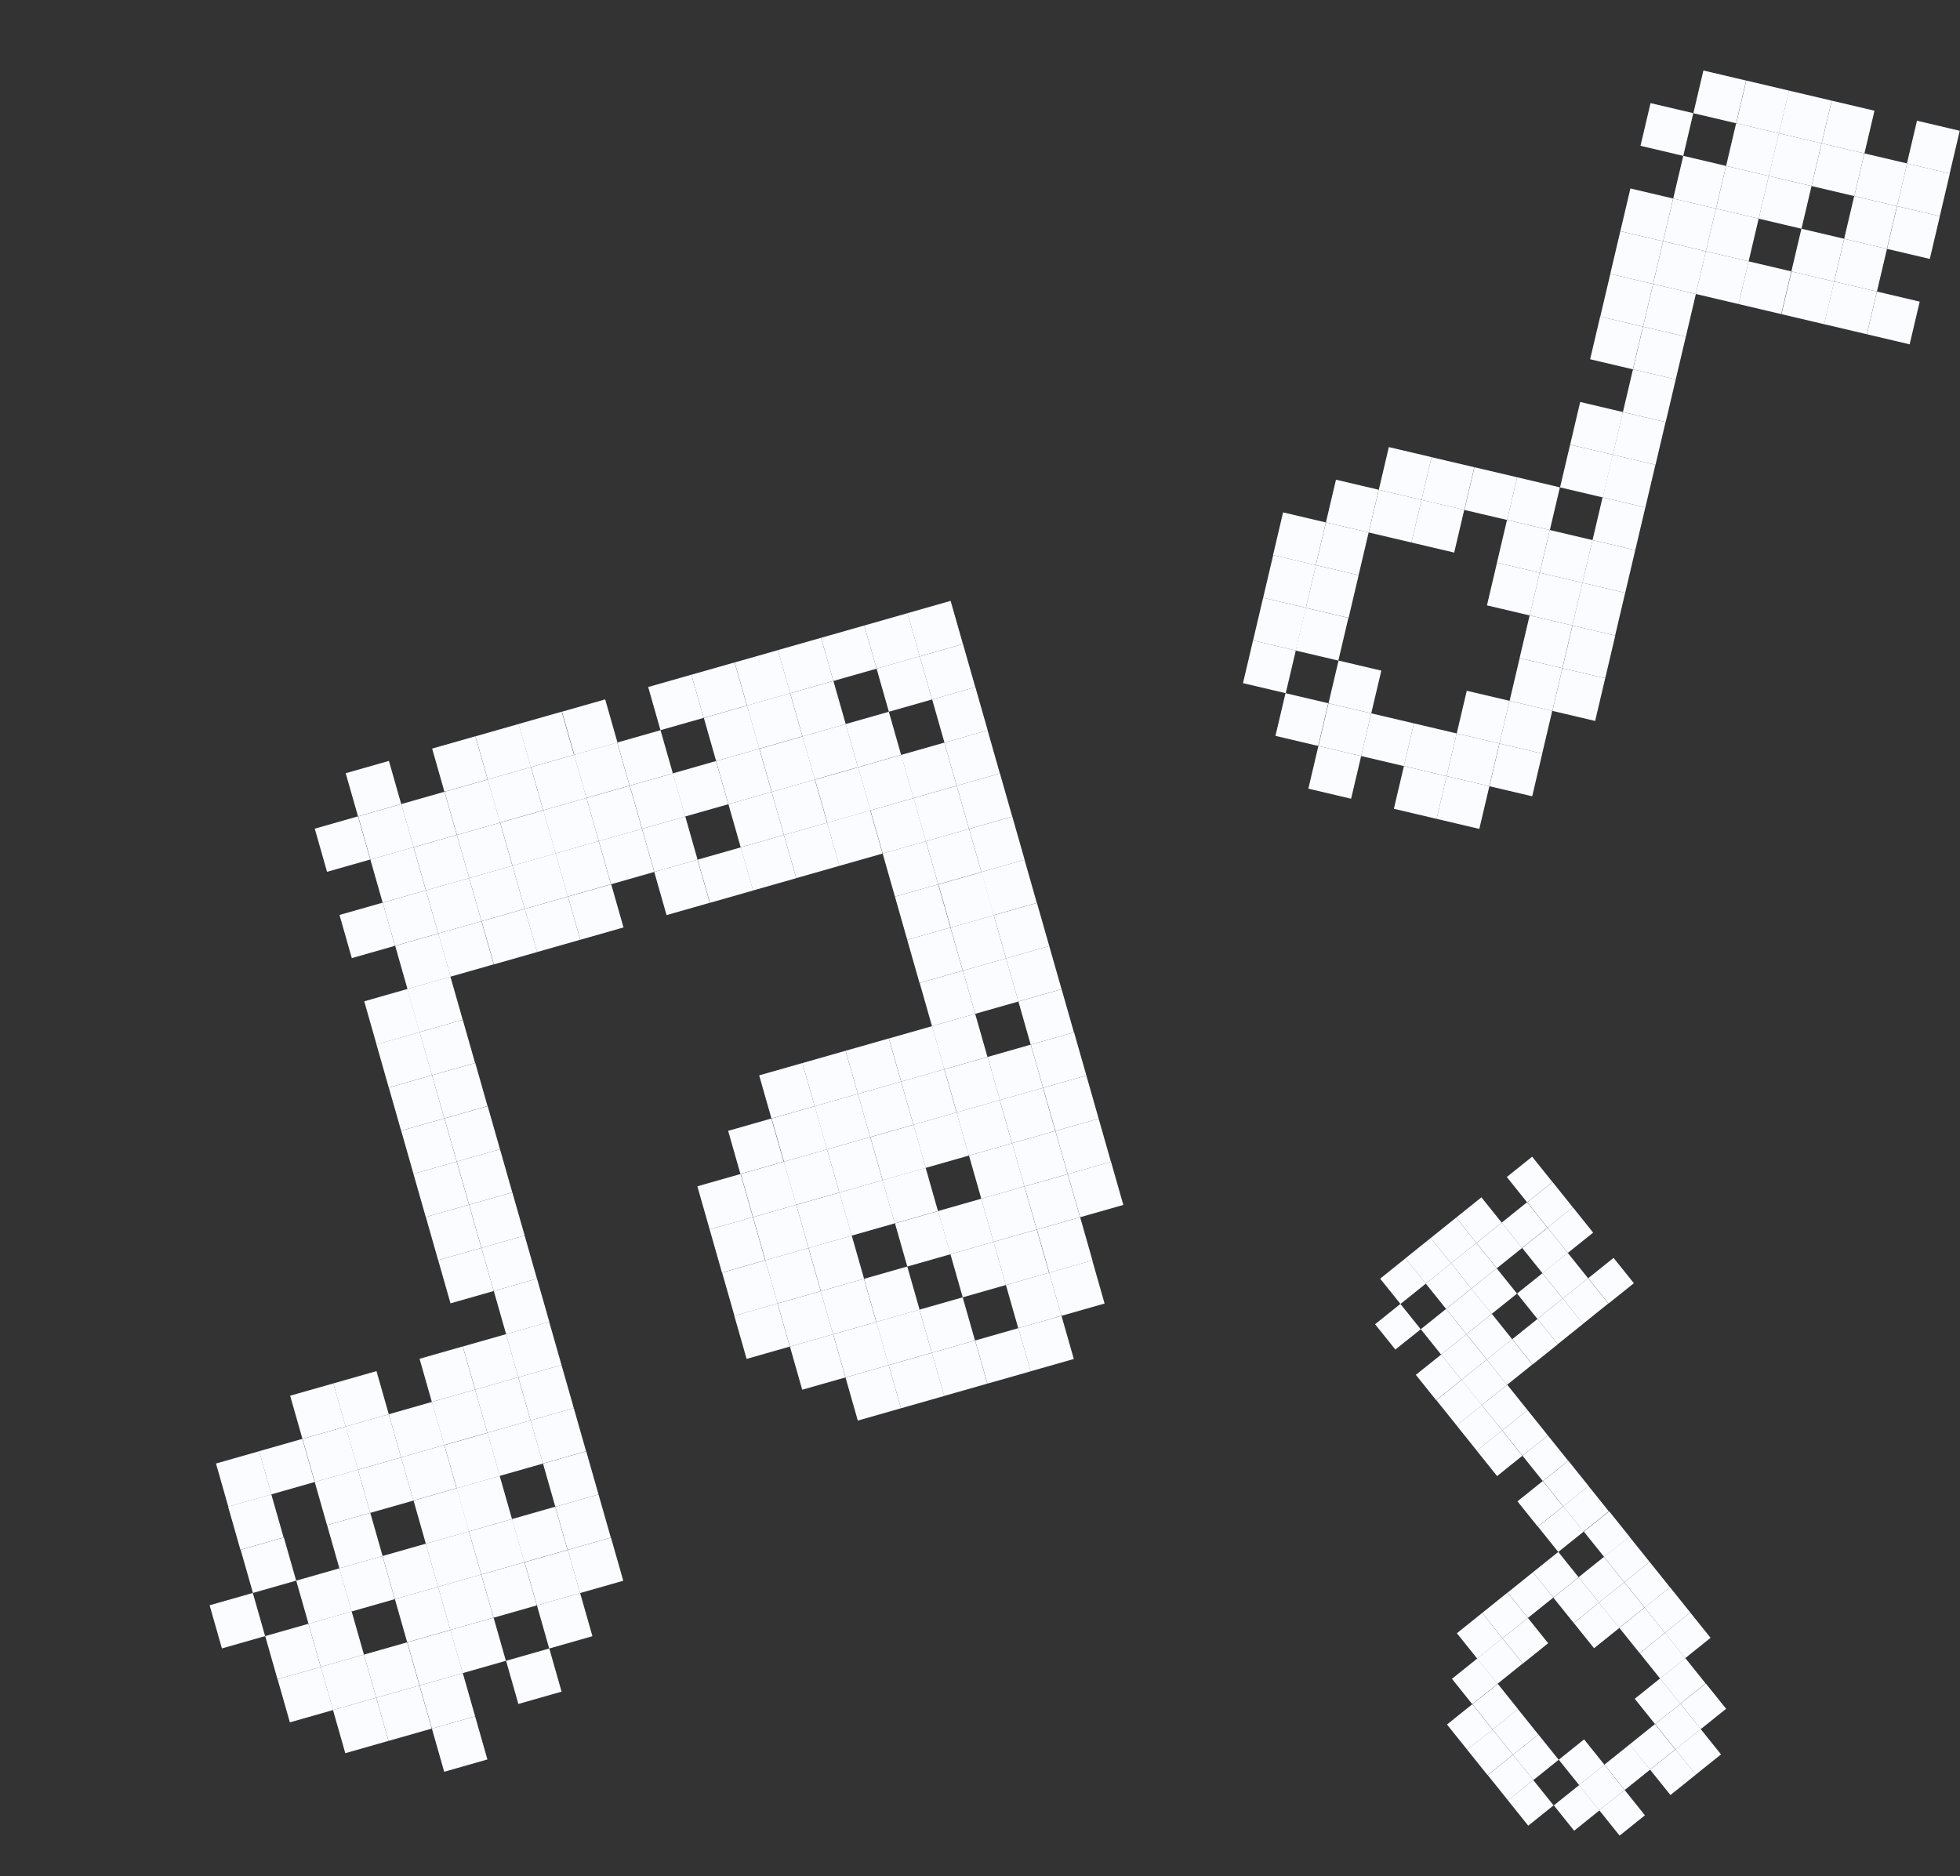<?xml version="1.0" encoding="UTF-8"?> <svg xmlns="http://www.w3.org/2000/svg" xmlns:xlink="http://www.w3.org/1999/xlink" width="352" height="337" viewBox="0 0 352 337" fill="none"><rect x="0" y="0" width="352" height="337" fill="#333333" stroke="none"/><desc> Created with Pixso. </desc><defs></defs><rect id="Rectangle" x="62.086" y="138.871" width="8.069" height="8.06" transform="rotate(-15.906 62.086 138.871)" fill="#FAFCFF" fill-opacity="1"></rect><rect id="Rectangle" x="77.609" y="134.449" width="8.069" height="8.06" transform="rotate(-15.906 77.609 134.449)" fill="#FAFCFF" fill-opacity="1"></rect><rect id="Rectangle" x="85.387" y="132.242" width="8.069" height="8.06" transform="rotate(-15.906 85.387 132.242)" fill="#FAFCFF" fill-opacity="1"></rect><rect id="Rectangle" x="93.118" y="130.034" width="8.069" height="8.06" transform="rotate(-15.906 93.118 130.034)" fill="#FAFCFF" fill-opacity="1"></rect><rect id="Rectangle" x="100.928" y="127.823" width="8.069" height="8.06" transform="rotate(-15.906 100.928 127.823)" fill="#FAFCFF" fill-opacity="1"></rect><rect id="Rectangle" x="116.408" y="123.39" width="8.069" height="8.06" transform="rotate(-15.906 116.408 123.39)" fill="#FAFCFF" fill-opacity="1"></rect><rect id="Rectangle" x="124.168" y="121.183" width="8.069" height="8.06" transform="rotate(-15.906 124.168 121.183)" fill="#FAFCFF" fill-opacity="1"></rect><rect id="Rectangle" x="131.946" y="118.975" width="8.069" height="8.06" transform="rotate(-15.906 131.946 118.975)" fill="#FAFCFF" fill-opacity="1"></rect><rect id="Rectangle" x="139.694" y="116.761" width="8.069" height="8.06" transform="rotate(-15.906 139.694 116.761)" fill="#FAFCFF" fill-opacity="1"></rect><rect id="Rectangle" x="147.457" y="114.553" width="8.069" height="8.06" transform="rotate(-15.906 147.457 114.553)" fill="#FAFCFF" fill-opacity="1"></rect><rect id="Rectangle" x="155.219" y="112.342" width="8.069" height="8.06" transform="rotate(-15.906 155.219 112.342)" fill="#FAFCFF" fill-opacity="1"></rect><rect id="Rectangle" x="162.964" y="110.128" width="8.069" height="8.06" transform="rotate(-15.906 162.964 110.128)" fill="#FAFCFF" fill-opacity="1"></rect><rect id="Rectangle" x="56.527" y="148.831" width="8.069" height="8.06" transform="rotate(-15.906 56.527 148.831)" fill="#FAFCFF" fill-opacity="1"></rect><rect id="Rectangle" x="64.323" y="146.626" width="8.069" height="8.06" transform="rotate(-15.906 64.323 146.626)" fill="#FAFCFF" fill-opacity="1"></rect><rect id="Rectangle" x="72.068" y="144.412" width="8.069" height="8.06" transform="rotate(-15.906 72.068 144.412)" fill="#FAFCFF" fill-opacity="1"></rect><rect id="Rectangle" x="79.848" y="142.205" width="8.069" height="8.06" transform="rotate(-15.906 79.848 142.205)" fill="#FAFCFF" fill-opacity="1"></rect><rect id="Rectangle" x="87.58" y="139.987" width="8.069" height="8.06" transform="rotate(-15.906 87.58 139.987)" fill="#FAFCFF" fill-opacity="1"></rect><rect id="Rectangle" x="95.354" y="137.782" width="8.069" height="8.06" transform="rotate(-15.906 95.354 137.782)" fill="#FAFCFF" fill-opacity="1"></rect><rect id="Rectangle" x="103.089" y="135.564" width="8.069" height="8.06" transform="rotate(-15.906 103.089 135.564)" fill="#FAFCFF" fill-opacity="1"></rect><rect id="Rectangle" x="110.865" y="133.357" width="8.069" height="8.06" transform="rotate(-15.906 110.865 133.357)" fill="#FAFCFF" fill-opacity="1"></rect><rect id="Rectangle" x="126.405" y="128.939" width="8.069" height="8.06" transform="rotate(-15.906 126.405 128.939)" fill="#FAFCFF" fill-opacity="1"></rect><rect id="Rectangle" x="134.139" y="126.714" width="8.069" height="8.06" transform="rotate(-15.906 134.139 126.714)" fill="#FAFCFF" fill-opacity="1"></rect><rect id="Rectangle" x="141.916" y="124.513" width="8.069" height="8.06" transform="rotate(-15.906 141.916 124.513)" fill="#FAFCFF" fill-opacity="1"></rect><rect id="Rectangle" x="157.427" y="120.084" width="8.069" height="8.06" transform="rotate(-15.906 157.427 120.084)" fill="#FAFCFF" fill-opacity="1"></rect><rect id="Rectangle" x="165.186" y="117.88" width="8.069" height="8.06" transform="rotate(-15.906 165.186 117.88)" fill="#FAFCFF" fill-opacity="1"></rect><rect id="Rectangle" x="66.514" y="154.371" width="8.069" height="8.06" transform="rotate(-15.906 66.514 154.371)" fill="#FAFCFF" fill-opacity="1"></rect><rect id="Rectangle" x="74.291" y="152.167" width="8.069" height="8.06" transform="rotate(-15.906 74.291 152.167)" fill="#FAFCFF" fill-opacity="1"></rect><rect id="Rectangle" x="82.054" y="149.958" width="8.069" height="8.06" transform="rotate(-15.906 82.054 149.958)" fill="#FAFCFF" fill-opacity="1"></rect><rect id="Rectangle" x="89.83" y="147.746" width="8.069" height="8.06" transform="rotate(-15.906 89.83 147.746)" fill="#FAFCFF" fill-opacity="1"></rect><rect id="Rectangle" x="97.562" y="145.531" width="8.069" height="8.06" transform="rotate(-15.906 97.562 145.531)" fill="#FAFCFF" fill-opacity="1"></rect><rect id="Rectangle" x="105.324" y="143.324" width="8.069" height="8.06" transform="rotate(-15.906 105.324 143.324)" fill="#FAFCFF" fill-opacity="1"></rect><rect id="Rectangle" x="113.104" y="141.106" width="8.069" height="8.06" transform="rotate(-15.906 113.104 141.106)" fill="#FAFCFF" fill-opacity="1"></rect><rect id="Rectangle" x="120.832" y="138.898" width="8.069" height="8.06" transform="rotate(-15.906 120.832 138.898)" fill="#FAFCFF" fill-opacity="1"></rect><rect id="Rectangle" x="128.61" y="136.687" width="8.069" height="8.06" transform="rotate(-15.906 128.61 136.687)" fill="#FAFCFF" fill-opacity="1"></rect><rect id="Rectangle" x="136.39" y="134.476" width="8.069" height="8.06" transform="rotate(-15.906 136.39 134.476)" fill="#FAFCFF" fill-opacity="1"></rect><rect id="Rectangle" x="144.121" y="132.255" width="8.069" height="8.06" transform="rotate(-15.906 144.121 132.255)" fill="#FAFCFF" fill-opacity="1"></rect><rect id="Rectangle" x="151.868" y="130.044" width="8.069" height="8.06" transform="rotate(-15.906 151.868 130.044)" fill="#FAFCFF" fill-opacity="1"></rect><rect id="Rectangle" x="167.41" y="125.625" width="8.069" height="8.06" transform="rotate(-15.906 167.41 125.625)" fill="#FAFCFF" fill-opacity="1"></rect><rect id="Rectangle" x="60.973" y="164.328" width="8.069" height="8.06" transform="rotate(-15.906 60.973 164.328)" fill="#FAFCFF" fill-opacity="1"></rect><rect id="Rectangle" x="68.733" y="162.121" width="8.069" height="8.06" transform="rotate(-15.906 68.733 162.121)" fill="#FAFCFF" fill-opacity="1"></rect><rect id="Rectangle" x="76.497" y="159.91" width="8.069" height="8.06" transform="rotate(-15.906 76.497 159.91)" fill="#FAFCFF" fill-opacity="1"></rect><rect id="Rectangle" x="84.261" y="157.699" width="8.069" height="8.06" transform="rotate(-15.906 84.261 157.699)" fill="#FAFCFF" fill-opacity="1"></rect><rect id="Rectangle" x="92.021" y="155.484" width="8.069" height="8.06" transform="rotate(-15.906 92.021 155.484)" fill="#FAFCFF" fill-opacity="1"></rect><rect id="Rectangle" x="99.755" y="153.272" width="8.069" height="8.06" transform="rotate(-15.906 99.755 153.272)" fill="#FAFCFF" fill-opacity="1"></rect><rect id="Rectangle" x="107.532" y="151.062" width="8.069" height="8.06" transform="rotate(-15.906 107.532 151.062)" fill="#FAFCFF" fill-opacity="1"></rect><rect id="Rectangle" x="115.31" y="148.855" width="8.069" height="8.06" transform="rotate(-15.906 115.31 148.855)" fill="#FAFCFF" fill-opacity="1"></rect><rect id="Rectangle" x="130.817" y="144.432" width="8.069" height="8.06" transform="rotate(-15.906 130.817 144.432)" fill="#FAFCFF" fill-opacity="1"></rect><rect id="Rectangle" x="138.582" y="142.222" width="8.069" height="8.06" transform="rotate(-15.906 138.582 142.222)" fill="#FAFCFF" fill-opacity="1"></rect><rect id="Rectangle" x="146.374" y="140.018" width="8.069" height="8.06" transform="rotate(-15.906 146.374 140.018)" fill="#FAFCFF" fill-opacity="1"></rect><rect id="Rectangle" x="154.106" y="137.804" width="8.069" height="8.06" transform="rotate(-15.906 154.106 137.804)" fill="#FAFCFF" fill-opacity="1"></rect><rect id="Rectangle" x="161.836" y="135.586" width="8.069" height="8.06" transform="rotate(-15.906 161.836 135.586)" fill="#FAFCFF" fill-opacity="1"></rect><rect id="Rectangle" x="169.6" y="133.375" width="8.069" height="8.06" transform="rotate(-15.906 169.6 133.375)" fill="#FAFCFF" fill-opacity="1"></rect><rect id="Rectangle" x="70.973" y="169.877" width="8.069" height="8.06" transform="rotate(-15.906 70.973 169.877)" fill="#FAFCFF" fill-opacity="1"></rect><rect id="Rectangle" x="78.704" y="167.659" width="8.069" height="8.06" transform="rotate(-15.906 78.704 167.659)" fill="#FAFCFF" fill-opacity="1"></rect><rect id="Rectangle" x="86.496" y="165.454" width="8.069" height="8.06" transform="rotate(-15.906 86.496 165.454)" fill="#FAFCFF" fill-opacity="1"></rect><rect id="Rectangle" x="94.242" y="163.24" width="8.069" height="8.06" transform="rotate(-15.906 94.242 163.24)" fill="#FAFCFF" fill-opacity="1"></rect><rect id="Rectangle" x="102.008" y="161.033" width="8.069" height="8.06" transform="rotate(-15.906 102.008 161.033)" fill="#FAFCFF" fill-opacity="1"></rect><rect id="Rectangle" x="117.499" y="156.604" width="8.069" height="8.06" transform="rotate(-15.906 117.499 156.604)" fill="#FAFCFF" fill-opacity="1"></rect><rect id="Rectangle" x="125.292" y="154.396" width="8.069" height="8.06" transform="rotate(-15.906 125.292 154.396)" fill="#FAFCFF" fill-opacity="1"></rect><rect id="Rectangle" x="133.025" y="152.185" width="8.069" height="8.06" transform="rotate(-15.906 133.025 152.185)" fill="#FAFCFF" fill-opacity="1"></rect><rect id="Rectangle" x="140.789" y="149.963" width="8.069" height="8.06" transform="rotate(-15.906 140.789 149.963)" fill="#FAFCFF" fill-opacity="1"></rect><rect id="Rectangle" x="148.532" y="147.76" width="8.069" height="8.06" transform="rotate(-15.906 148.532 147.76)" fill="#FAFCFF" fill-opacity="1"></rect><rect id="Rectangle" x="156.326" y="145.552" width="8.069" height="8.06" transform="rotate(-15.906 156.326 145.552)" fill="#FAFCFF" fill-opacity="1"></rect><rect id="Rectangle" x="164.059" y="143.341" width="8.069" height="8.06" transform="rotate(-15.906 164.059 143.341)" fill="#FAFCFF" fill-opacity="1"></rect><rect id="Rectangle" x="171.822" y="141.12" width="8.069" height="8.06" transform="rotate(-15.906 171.822 141.12)" fill="#FAFCFF" fill-opacity="1"></rect><rect id="Rectangle" x="65.415" y="179.836" width="8.069" height="8.06" transform="rotate(-15.906 65.415 179.836)" fill="#FAFCFF" fill-opacity="1"></rect><rect id="Rectangle" x="73.131" y="177.619" width="8.069" height="8.06" transform="rotate(-15.906 73.131 177.619)" fill="#FAFCFF" fill-opacity="1"></rect><rect id="Rectangle" x="158.518" y="153.294" width="8.069" height="8.06" transform="rotate(-15.906 158.518 153.294)" fill="#FAFCFF" fill-opacity="1"></rect><rect id="Rectangle" x="166.281" y="151.083" width="8.069" height="8.06" transform="rotate(-15.906 166.281 151.083)" fill="#FAFCFF" fill-opacity="1"></rect><rect id="Rectangle" x="174.045" y="148.872" width="8.069" height="8.06" transform="rotate(-15.906 174.045 148.872)" fill="#FAFCFF" fill-opacity="1"></rect><rect id="Rectangle" x="67.608" y="187.575" width="8.069" height="8.06" transform="rotate(-15.906 67.608 187.575)" fill="#FAFCFF" fill-opacity="1"></rect><rect id="Rectangle" x="75.352" y="185.37" width="8.069" height="8.06" transform="rotate(-15.906 75.352 185.37)" fill="#FAFCFF" fill-opacity="1"></rect><rect id="Rectangle" x="160.726" y="161.042" width="8.069" height="8.06" transform="rotate(-15.906 160.726 161.042)" fill="#FAFCFF" fill-opacity="1"></rect><rect id="Rectangle" x="168.532" y="158.842" width="8.069" height="8.06" transform="rotate(-15.906 168.532 158.842)" fill="#FAFCFF" fill-opacity="1"></rect><rect id="Rectangle" x="176.233" y="156.621" width="8.069" height="8.06" transform="rotate(-15.906 176.233 156.621)" fill="#FAFCFF" fill-opacity="1"></rect><rect id="Rectangle" x="69.828" y="195.33" width="8.069" height="8.06" transform="rotate(-15.906 69.828 195.33)" fill="#FAFCFF" fill-opacity="1"></rect><rect id="Rectangle" x="77.59" y="193.119" width="8.069" height="8.06" transform="rotate(-15.906 77.59 193.119)" fill="#FAFCFF" fill-opacity="1"></rect><rect id="Rectangle" x="162.93" y="168.795" width="8.069" height="8.06" transform="rotate(-15.906 162.93 168.795)" fill="#FAFCFF" fill-opacity="1"></rect><rect id="Rectangle" x="170.708" y="166.591" width="8.069" height="8.06" transform="rotate(-15.906 170.708 166.591)" fill="#FAFCFF" fill-opacity="1"></rect><rect id="Rectangle" x="178.469" y="164.377" width="8.069" height="8.06" transform="rotate(-15.906 178.469 164.377)" fill="#FAFCFF" fill-opacity="1"></rect><rect id="Rectangle" x="72.05" y="203.082" width="8.069" height="8.06" transform="rotate(-15.906 72.05 203.082)" fill="#FAFCFF" fill-opacity="1"></rect><rect id="Rectangle" x="79.825" y="200.875" width="8.069" height="8.06" transform="rotate(-15.906 79.825 200.875)" fill="#FAFCFF" fill-opacity="1"></rect><rect id="Rectangle" x="165.169" y="176.544" width="8.069" height="8.06" transform="rotate(-15.906 165.169 176.544)" fill="#FAFCFF" fill-opacity="1"></rect><rect id="Rectangle" x="172.929" y="174.333" width="8.069" height="8.06" transform="rotate(-15.906 172.929 174.333)" fill="#FAFCFF" fill-opacity="1"></rect><rect id="Rectangle" x="180.676" y="172.119" width="8.069" height="8.06" transform="rotate(-15.906 180.676 172.119)" fill="#FAFCFF" fill-opacity="1"></rect><rect id="Rectangle" x="74.255" y="210.835" width="8.069" height="8.06" transform="rotate(-15.906 74.255 210.835)" fill="#FAFCFF" fill-opacity="1"></rect><rect id="Rectangle" x="82.035" y="208.621" width="8.069" height="8.06" transform="rotate(-15.906 82.035 208.621)" fill="#FAFCFF" fill-opacity="1"></rect><rect id="Rectangle" x="136.341" y="193.137" width="8.069" height="8.06" transform="rotate(-15.906 136.341 193.137)" fill="#FAFCFF" fill-opacity="1"></rect><rect id="Rectangle" x="144.102" y="190.929" width="8.069" height="8.06" transform="rotate(-15.906 144.102 190.929)" fill="#FAFCFF" fill-opacity="1"></rect><rect id="Rectangle" x="151.865" y="188.718" width="8.069" height="8.06" transform="rotate(-15.906 151.865 188.718)" fill="#FAFCFF" fill-opacity="1"></rect><rect id="Rectangle" x="159.642" y="186.51" width="8.069" height="8.06" transform="rotate(-15.906 159.642 186.51)" fill="#FAFCFF" fill-opacity="1"></rect><rect id="Rectangle" x="167.373" y="184.292" width="8.069" height="8.06" transform="rotate(-15.906 167.373 184.292)" fill="#FAFCFF" fill-opacity="1"></rect><rect id="Rectangle" x="182.897" y="179.874" width="8.069" height="8.06" transform="rotate(-15.906 182.897 179.874)" fill="#FAFCFF" fill-opacity="1"></rect><rect id="Rectangle" x="76.478" y="218.581" width="8.069" height="8.06" transform="rotate(-15.906 76.478 218.581)" fill="#FAFCFF" fill-opacity="1"></rect><rect id="Rectangle" x="84.256" y="216.373" width="8.069" height="8.06" transform="rotate(-15.906 84.256 216.373)" fill="#FAFCFF" fill-opacity="1"></rect><rect id="Rectangle" x="130.768" y="203.1" width="8.069" height="8.06" transform="rotate(-15.906 130.768 203.1)" fill="#FAFCFF" fill-opacity="1"></rect><rect id="Rectangle" x="138.576" y="200.889" width="8.069" height="8.06" transform="rotate(-15.906 138.576 200.889)" fill="#FAFCFF" fill-opacity="1"></rect><rect id="Rectangle" x="146.308" y="198.678" width="8.069" height="8.06" transform="rotate(-15.906 146.308 198.678)" fill="#FAFCFF" fill-opacity="1"></rect><rect id="Rectangle" x="154.068" y="196.471" width="8.069" height="8.06" transform="rotate(-15.906 154.068 196.471)" fill="#FAFCFF" fill-opacity="1"></rect><rect id="Rectangle" x="161.832" y="194.259" width="8.069" height="8.06" transform="rotate(-15.906 161.832 194.259)" fill="#FAFCFF" fill-opacity="1"></rect><rect id="Rectangle" x="169.612" y="192.045" width="8.069" height="8.06" transform="rotate(-15.906 169.612 192.045)" fill="#FAFCFF" fill-opacity="1"></rect><rect id="Rectangle" x="177.359" y="189.83" width="8.069" height="8.06" transform="rotate(-15.906 177.359 189.83)" fill="#FAFCFF" fill-opacity="1"></rect><rect id="Rectangle" x="185.134" y="187.62" width="8.069" height="8.06" transform="rotate(-15.906 185.134 187.62)" fill="#FAFCFF" fill-opacity="1"></rect><rect id="Rectangle" x="78.697" y="226.332" width="8.069" height="8.06" transform="rotate(-15.906 78.697 226.332)" fill="#FAFCFF" fill-opacity="1"></rect><rect id="Rectangle" x="86.461" y="224.122" width="8.069" height="8.06" transform="rotate(-15.906 86.461 224.122)" fill="#FAFCFF" fill-opacity="1"></rect><rect id="Rectangle" x="125.241" y="213.063" width="8.069" height="8.06" transform="rotate(-15.906 125.241 213.063)" fill="#FAFCFF" fill-opacity="1"></rect><rect id="Rectangle" x="133.036" y="210.849" width="8.069" height="8.06" transform="rotate(-15.906 133.036 210.849)" fill="#FAFCFF" fill-opacity="1"></rect><rect id="Rectangle" x="140.768" y="208.638" width="8.069" height="8.06" transform="rotate(-15.906 140.768 208.638)" fill="#FAFCFF" fill-opacity="1"></rect><rect id="Rectangle" x="148.529" y="206.427" width="8.069" height="8.06" transform="rotate(-15.906 148.529 206.427)" fill="#FAFCFF" fill-opacity="1"></rect><rect id="Rectangle" x="156.305" y="204.226" width="8.069" height="8.06" transform="rotate(-15.906 156.305 204.226)" fill="#FAFCFF" fill-opacity="1"></rect><rect id="Rectangle" x="164.041" y="202.001" width="8.069" height="8.06" transform="rotate(-15.906 164.041 202.001)" fill="#FAFCFF" fill-opacity="1"></rect><rect id="Rectangle" x="171.785" y="199.797" width="8.069" height="8.06" transform="rotate(-15.906 171.785 199.797)" fill="#FAFCFF" fill-opacity="1"></rect><rect id="Rectangle" x="179.548" y="197.579" width="8.069" height="8.06" transform="rotate(-15.906 179.548 197.579)" fill="#FAFCFF" fill-opacity="1"></rect><rect id="Rectangle" x="187.342" y="195.372" width="8.069" height="8.06" transform="rotate(-15.906 187.342 195.372)" fill="#FAFCFF" fill-opacity="1"></rect><rect id="Rectangle" x="88.684" y="231.87" width="8.069" height="8.06" transform="rotate(-15.906 88.684 231.87)" fill="#FAFCFF" fill-opacity="1"></rect><rect id="Rectangle" x="127.448" y="220.808" width="8.069" height="8.06" transform="rotate(-15.906 127.448 220.808)" fill="#FAFCFF" fill-opacity="1"></rect><rect id="Rectangle" x="135.242" y="218.601" width="8.069" height="8.06" transform="rotate(-15.906 135.242 218.601)" fill="#FAFCFF" fill-opacity="1"></rect><rect id="Rectangle" x="143.005" y="216.394" width="8.069" height="8.06" transform="rotate(-15.906 143.005 216.394)" fill="#FAFCFF" fill-opacity="1"></rect><rect id="Rectangle" x="150.737" y="214.172" width="8.069" height="8.06" transform="rotate(-15.906 150.737 214.172)" fill="#FAFCFF" fill-opacity="1"></rect><rect id="Rectangle" x="158.482" y="211.965" width="8.069" height="8.06" transform="rotate(-15.906 158.482 211.965)" fill="#FAFCFF" fill-opacity="1"></rect><rect id="Rectangle" x="174.023" y="207.542" width="8.069" height="8.06" transform="rotate(-15.906 174.023 207.542)" fill="#FAFCFF" fill-opacity="1"></rect><rect id="Rectangle" x="181.771" y="205.328" width="8.069" height="8.06" transform="rotate(-15.906 181.771 205.328)" fill="#FAFCFF" fill-opacity="1"></rect><rect id="Rectangle" x="189.55" y="203.124" width="8.069" height="8.06" transform="rotate(-15.906 189.55 203.124)" fill="#FAFCFF" fill-opacity="1"></rect><rect id="Rectangle" x="52.108" y="250.674" width="8.069" height="8.06" transform="rotate(-15.906 52.108 250.674)" fill="#FAFCFF" fill-opacity="1"></rect><rect id="Rectangle" x="59.855" y="248.467" width="8.069" height="8.06" transform="rotate(-15.906 59.855 248.467)" fill="#FAFCFF" fill-opacity="1"></rect><rect id="Rectangle" x="75.349" y="244.037" width="8.069" height="8.06" transform="rotate(-15.906 75.349 244.037)" fill="#FAFCFF" fill-opacity="1"></rect><rect id="Rectangle" x="83.125" y="241.83" width="8.069" height="8.06" transform="rotate(-15.906 83.125 241.83)" fill="#FAFCFF" fill-opacity="1"></rect><rect id="Rectangle" x="90.872" y="239.616" width="8.069" height="8.06" transform="rotate(-15.906 90.872 239.616)" fill="#FAFCFF" fill-opacity="1"></rect><rect id="Rectangle" x="129.687" y="228.564" width="8.069" height="8.06" transform="rotate(-15.906 129.687 228.564)" fill="#FAFCFF" fill-opacity="1"></rect><rect id="Rectangle" x="137.432" y="226.35" width="8.069" height="8.06" transform="rotate(-15.906 137.432 226.35)" fill="#FAFCFF" fill-opacity="1"></rect><rect id="Rectangle" x="145.211" y="224.135" width="8.069" height="8.06" transform="rotate(-15.906 145.211 224.135)" fill="#FAFCFF" fill-opacity="1"></rect><rect id="Rectangle" x="160.735" y="219.724" width="8.069" height="8.06" transform="rotate(-15.906 160.735 219.724)" fill="#FAFCFF" fill-opacity="1"></rect><rect id="Rectangle" x="168.467" y="217.506" width="8.069" height="8.06" transform="rotate(-15.906 168.467 217.506)" fill="#FAFCFF" fill-opacity="1"></rect><rect id="Rectangle" x="176.214" y="215.292" width="8.069" height="8.06" transform="rotate(-15.906 176.214 215.292)" fill="#FAFCFF" fill-opacity="1"></rect><rect id="Rectangle" x="183.991" y="213.084" width="8.069" height="8.06" transform="rotate(-15.906 183.991 213.084)" fill="#FAFCFF" fill-opacity="1"></rect><rect id="Rectangle" x="191.77" y="210.866" width="8.069" height="8.06" transform="rotate(-15.906 191.77 210.866)" fill="#FAFCFF" fill-opacity="1"></rect><rect id="Rectangle" x="38.79" y="262.852" width="8.069" height="8.06" transform="rotate(-15.906 38.79 262.852)" fill="#FAFCFF" fill-opacity="1"></rect><rect id="Rectangle" x="46.537" y="260.637" width="8.069" height="8.06" transform="rotate(-15.906 46.537 260.637)" fill="#FAFCFF" fill-opacity="1"></rect><rect id="Rectangle" x="54.329" y="258.429" width="8.069" height="8.06" transform="rotate(-15.906 54.329 258.429)" fill="#FAFCFF" fill-opacity="1"></rect><rect id="Rectangle" x="62.061" y="256.212" width="8.069" height="8.06" transform="rotate(-15.906 62.061 256.212)" fill="#FAFCFF" fill-opacity="1"></rect><rect id="Rectangle" x="69.822" y="254" width="8.069" height="8.06" transform="rotate(-15.906 69.822 254)" fill="#FAFCFF" fill-opacity="1"></rect><rect id="Rectangle" x="77.554" y="251.786" width="8.069" height="8.06" transform="rotate(-15.906 77.554 251.786)" fill="#FAFCFF" fill-opacity="1"></rect><rect id="Rectangle" x="85.315" y="249.579" width="8.069" height="8.06" transform="rotate(-15.906 85.315 249.579)" fill="#FAFCFF" fill-opacity="1"></rect><rect id="Rectangle" x="93.08" y="247.361" width="8.069" height="8.06" transform="rotate(-15.906 93.08 247.361)" fill="#FAFCFF" fill-opacity="1"></rect><rect id="Rectangle" x="131.875" y="236.31" width="8.069" height="8.06" transform="rotate(-15.906 131.875 236.31)" fill="#FAFCFF" fill-opacity="1"></rect><rect id="Rectangle" x="139.652" y="234.105" width="8.069" height="8.06" transform="rotate(-15.906 139.652 234.105)" fill="#FAFCFF" fill-opacity="1"></rect><rect id="Rectangle" x="147.399" y="231.891" width="8.069" height="8.06" transform="rotate(-15.906 147.399 231.891)" fill="#FAFCFF" fill-opacity="1"></rect><rect id="Rectangle" x="155.18" y="229.676" width="8.069" height="8.06" transform="rotate(-15.906 155.18 229.676)" fill="#FAFCFF" fill-opacity="1"></rect><rect id="Rectangle" x="170.688" y="225.251" width="8.069" height="8.06" transform="rotate(-15.906 170.688 225.251)" fill="#FAFCFF" fill-opacity="1"></rect><rect id="Rectangle" x="178.435" y="223.047" width="8.069" height="8.06" transform="rotate(-15.906 178.435 223.047)" fill="#FAFCFF" fill-opacity="1"></rect><rect id="Rectangle" x="186.229" y="220.833" width="8.069" height="8.06" transform="rotate(-15.906 186.229 220.833)" fill="#FAFCFF" fill-opacity="1"></rect><rect id="Rectangle" x="40.965" y="270.593" width="8.069" height="8.06" transform="rotate(-15.906 40.965 270.593)" fill="#FAFCFF" fill-opacity="1"></rect><rect id="Rectangle" x="56.523" y="266.168" width="8.069" height="8.06" transform="rotate(-15.906 56.523 266.168)" fill="#FAFCFF" fill-opacity="1"></rect><rect id="Rectangle" x="64.281" y="263.967" width="8.069" height="8.06" transform="rotate(-15.906 64.281 263.967)" fill="#FAFCFF" fill-opacity="1"></rect><rect id="Rectangle" x="72.03" y="261.746" width="8.069" height="8.06" transform="rotate(-15.906 72.03 261.746)" fill="#FAFCFF" fill-opacity="1"></rect><rect id="Rectangle" x="79.808" y="259.549" width="8.069" height="8.06" transform="rotate(-15.906 79.808 259.549)" fill="#FAFCFF" fill-opacity="1"></rect><rect id="Rectangle" x="87.541" y="257.321" width="8.069" height="8.06" transform="rotate(-15.906 87.541 257.321)" fill="#FAFCFF" fill-opacity="1"></rect><rect id="Rectangle" x="95.288" y="255.106" width="8.069" height="8.06" transform="rotate(-15.906 95.288 255.106)" fill="#FAFCFF" fill-opacity="1"></rect><rect id="Rectangle" x="141.862" y="241.848" width="8.069" height="8.06" transform="rotate(-15.906 141.862 241.848)" fill="#FAFCFF" fill-opacity="1"></rect><rect id="Rectangle" x="149.637" y="239.636" width="8.069" height="8.06" transform="rotate(-15.906 149.637 239.636)" fill="#FAFCFF" fill-opacity="1"></rect><rect id="Rectangle" x="157.37" y="237.421" width="8.069" height="8.06" transform="rotate(-15.906 157.37 237.421)" fill="#FAFCFF" fill-opacity="1"></rect><rect id="Rectangle" x="165.131" y="235.214" width="8.069" height="8.06" transform="rotate(-15.906 165.131 235.214)" fill="#FAFCFF" fill-opacity="1"></rect><rect id="Rectangle" x="180.657" y="230.789" width="8.069" height="8.06" transform="rotate(-15.906 180.657 230.789)" fill="#FAFCFF" fill-opacity="1"></rect><rect id="Rectangle" x="188.404" y="228.578" width="8.069" height="8.06" transform="rotate(-15.906 188.404 228.578)" fill="#FAFCFF" fill-opacity="1"></rect><rect id="Rectangle" x="43.218" y="278.346" width="8.069" height="8.06" transform="rotate(-15.906 43.218 278.346)" fill="#FAFCFF" fill-opacity="1"></rect><rect id="Rectangle" x="58.743" y="273.923" width="8.069" height="8.06" transform="rotate(-15.906 58.743 273.923)" fill="#FAFCFF" fill-opacity="1"></rect><rect id="Rectangle" x="74.268" y="269.502" width="8.069" height="8.06" transform="rotate(-15.906 74.268 269.502)" fill="#FAFCFF" fill-opacity="1"></rect><rect id="Rectangle" x="81.983" y="267.292" width="8.069" height="8.06" transform="rotate(-15.906 81.983 267.292)" fill="#FAFCFF" fill-opacity="1"></rect><rect id="Rectangle" x="97.521" y="262.865" width="8.069" height="8.06" transform="rotate(-15.906 97.521 262.865)" fill="#FAFCFF" fill-opacity="1"></rect><rect id="Rectangle" x="151.845" y="247.388" width="8.069" height="8.06" transform="rotate(-15.906 151.845 247.388)" fill="#FAFCFF" fill-opacity="1"></rect><rect id="Rectangle" x="159.606" y="245.178" width="8.069" height="8.06" transform="rotate(-15.906 159.606 245.178)" fill="#FAFCFF" fill-opacity="1"></rect><rect id="Rectangle" x="167.354" y="242.963" width="8.069" height="8.06" transform="rotate(-15.906 167.354 242.963)" fill="#FAFCFF" fill-opacity="1"></rect><rect id="Rectangle" x="175.131" y="240.752" width="8.069" height="8.06" transform="rotate(-15.906 175.131 240.752)" fill="#FAFCFF" fill-opacity="1"></rect><rect id="Rectangle" x="182.878" y="238.538" width="8.069" height="8.06" transform="rotate(-15.906 182.878 238.538)" fill="#FAFCFF" fill-opacity="1"></rect><rect id="Rectangle" x="37.644" y="288.309" width="8.069" height="8.06" transform="rotate(-15.906 37.644 288.309)" fill="#FAFCFF" fill-opacity="1"></rect><rect id="Rectangle" x="53.2" y="283.887" width="8.069" height="8.06" transform="rotate(-15.906 53.2 283.887)" fill="#FAFCFF" fill-opacity="1"></rect><rect id="Rectangle" x="60.934" y="281.672" width="8.069" height="8.06" transform="rotate(-15.906 60.934 281.672)" fill="#FAFCFF" fill-opacity="1"></rect><rect id="Rectangle" x="68.709" y="279.461" width="8.069" height="8.06" transform="rotate(-15.906 68.709 279.461)" fill="#FAFCFF" fill-opacity="1"></rect><rect id="Rectangle" x="76.456" y="277.251" width="8.069" height="8.06" transform="rotate(-15.906 76.456 277.251)" fill="#FAFCFF" fill-opacity="1"></rect><rect id="Rectangle" x="84.221" y="275.036" width="8.069" height="8.06" transform="rotate(-15.906 84.221 275.036)" fill="#FAFCFF" fill-opacity="1"></rect><rect id="Rectangle" x="91.95" y="272.825" width="8.069" height="8.06" transform="rotate(-15.906 91.95 272.825)" fill="#FAFCFF" fill-opacity="1"></rect><rect id="Rectangle" x="99.729" y="270.614" width="8.069" height="8.06" transform="rotate(-15.906 99.729 270.614)" fill="#FAFCFF" fill-opacity="1"></rect><rect id="Rectangle" x="47.628" y="293.847" width="8.069" height="8.06" transform="rotate(-15.906 47.628 293.847)" fill="#FAFCFF" fill-opacity="1"></rect><rect id="Rectangle" x="55.394" y="291.629" width="8.069" height="8.06" transform="rotate(-15.906 55.394 291.629)" fill="#FAFCFF" fill-opacity="1"></rect><rect id="Rectangle" x="70.918" y="287.203" width="8.069" height="8.06" transform="rotate(-15.906 70.918 287.203)" fill="#FAFCFF" fill-opacity="1"></rect><rect id="Rectangle" x="78.665" y="284.993" width="8.069" height="8.06" transform="rotate(-15.906 78.665 284.993)" fill="#FAFCFF" fill-opacity="1"></rect><rect id="Rectangle" x="86.441" y="282.792" width="8.069" height="8.06" transform="rotate(-15.906 86.441 282.792)" fill="#FAFCFF" fill-opacity="1"></rect><rect id="Rectangle" x="94.221" y="280.581" width="8.069" height="8.06" transform="rotate(-15.906 94.221 280.581)" fill="#FAFCFF" fill-opacity="1"></rect><rect id="Rectangle" x="101.966" y="278.366" width="8.069" height="8.06" transform="rotate(-15.906 101.966 278.366)" fill="#FAFCFF" fill-opacity="1"></rect><rect id="Rectangle" x="49.852" y="301.589" width="8.069" height="8.06" transform="rotate(-15.906 49.852 301.589)" fill="#FAFCFF" fill-opacity="1"></rect><rect id="Rectangle" x="57.599" y="299.377" width="8.069" height="8.06" transform="rotate(-15.906 57.599 299.377)" fill="#FAFCFF" fill-opacity="1"></rect><rect id="Rectangle" x="65.36" y="297.174" width="8.069" height="8.06" transform="rotate(-15.906 65.36 297.174)" fill="#FAFCFF" fill-opacity="1"></rect><rect id="Rectangle" x="73.152" y="294.966" width="8.069" height="8.06" transform="rotate(-15.906 73.152 294.966)" fill="#FAFCFF" fill-opacity="1"></rect><rect id="Rectangle" x="80.887" y="292.745" width="8.069" height="8.06" transform="rotate(-15.906 80.887 292.745)" fill="#FAFCFF" fill-opacity="1"></rect><rect id="Rectangle" x="96.427" y="288.326" width="8.069" height="8.06" transform="rotate(-15.906 96.427 288.326)" fill="#FAFCFF" fill-opacity="1"></rect><rect id="Rectangle" x="59.803" y="307.126" width="8.069" height="8.06" transform="rotate(-15.906 59.803 307.126)" fill="#FAFCFF" fill-opacity="1"></rect><rect id="Rectangle" x="67.568" y="304.919" width="8.069" height="8.06" transform="rotate(-15.906 67.568 304.919)" fill="#FAFCFF" fill-opacity="1"></rect><rect id="Rectangle" x="75.359" y="302.711" width="8.069" height="8.06" transform="rotate(-15.906 75.359 302.711)" fill="#FAFCFF" fill-opacity="1"></rect><rect id="Rectangle" x="90.886" y="298.283" width="8.069" height="8.06" transform="rotate(-15.906 90.886 298.283)" fill="#FAFCFF" fill-opacity="1"></rect><rect id="Rectangle" x="77.566" y="310.464" width="8.069" height="8.06" transform="rotate(-15.906 77.566 310.464)" fill="#FAFCFF" fill-opacity="1"></rect><rect id="Rectangle" x="305.918" y="12.661" width="7.888" height="7.879" transform="rotate(13.242 305.918 12.661)" fill="#FAFCFF" fill-opacity="1"></rect><rect id="Rectangle" x="313.622" y="14.467" width="7.888" height="7.879" transform="rotate(13.242 313.622 14.467)" fill="#FAFCFF" fill-opacity="1"></rect><rect id="Rectangle" x="321.276" y="16.269" width="7.888" height="7.879" transform="rotate(13.242 321.276 16.269)" fill="#FAFCFF" fill-opacity="1"></rect><rect id="Rectangle" x="328.965" y="18.078" width="7.888" height="7.879" transform="rotate(13.242 328.965 18.078)" fill="#FAFCFF" fill-opacity="1"></rect><rect id="Rectangle" x="344.275" y="21.682" width="7.888" height="7.879" transform="rotate(13.242 344.275 21.682)" fill="#FAFCFF" fill-opacity="1"></rect><rect id="Rectangle" x="296.425" y="18.518" width="7.888" height="7.879" transform="rotate(13.242 296.425 18.518)" fill="#FAFCFF" fill-opacity="1"></rect><rect id="Rectangle" x="311.799" y="22.129" width="7.888" height="7.879" transform="rotate(13.242 311.799 22.129)" fill="#FAFCFF" fill-opacity="1"></rect><rect id="Rectangle" x="319.454" y="23.931" width="7.888" height="7.879" transform="rotate(13.242 319.454 23.931)" fill="#FAFCFF" fill-opacity="1"></rect><rect id="Rectangle" x="327.141" y="25.741" width="7.888" height="7.879" transform="rotate(13.242 327.141 25.741)" fill="#FAFCFF" fill-opacity="1"></rect><rect id="Rectangle" x="334.825" y="27.549" width="7.888" height="7.879" transform="rotate(13.242 334.825 27.549)" fill="#FAFCFF" fill-opacity="1"></rect><rect id="Rectangle" x="342.497" y="29.355" width="7.888" height="7.879" transform="rotate(13.242 342.497 29.355)" fill="#FAFCFF" fill-opacity="1"></rect><rect id="Rectangle" x="302.301" y="27.989" width="7.888" height="7.879" transform="rotate(13.242 302.301 27.989)" fill="#FAFCFF" fill-opacity="1"></rect><rect id="Rectangle" x="309.986" y="29.798" width="7.888" height="7.879" transform="rotate(13.242 309.986 29.798)" fill="#FAFCFF" fill-opacity="1"></rect><rect id="Rectangle" x="317.657" y="31.604" width="7.888" height="7.879" transform="rotate(13.242 317.657 31.604)" fill="#FAFCFF" fill-opacity="1"></rect><rect id="Rectangle" x="333" y="35.215" width="7.888" height="7.879" transform="rotate(13.242 333 35.215)" fill="#FAFCFF" fill-opacity="1"></rect><rect id="Rectangle" x="340.702" y="37.027" width="7.888" height="7.879" transform="rotate(13.242 340.702 37.027)" fill="#FAFCFF" fill-opacity="1"></rect><rect id="Rectangle" x="292.807" y="33.849" width="7.888" height="7.879" transform="rotate(13.242 292.807 33.849)" fill="#FAFCFF" fill-opacity="1"></rect><rect id="Rectangle" x="300.491" y="35.655" width="7.888" height="7.879" transform="rotate(13.242 300.491 35.655)" fill="#FAFCFF" fill-opacity="1"></rect><rect id="Rectangle" x="308.164" y="37.46" width="7.888" height="7.879" transform="rotate(13.242 308.164 37.46)" fill="#FAFCFF" fill-opacity="1"></rect><rect id="Rectangle" x="323.52" y="41.079" width="7.888" height="7.879" transform="rotate(13.242 323.52 41.079)" fill="#FAFCFF" fill-opacity="1"></rect><rect id="Rectangle" x="331.207" y="42.887" width="7.888" height="7.879" transform="rotate(13.242 331.207 42.887)" fill="#FAFCFF" fill-opacity="1"></rect><rect id="Rectangle" x="290.997" y="41.518" width="7.888" height="7.879" transform="rotate(13.242 290.997 41.518)" fill="#FAFCFF" fill-opacity="1"></rect><rect id="Rectangle" x="298.683" y="43.325" width="7.888" height="7.879" transform="rotate(13.242 298.683 43.325)" fill="#FAFCFF" fill-opacity="1"></rect><rect id="Rectangle" x="306.355" y="45.129" width="7.888" height="7.879" transform="rotate(13.242 306.355 45.129)" fill="#FAFCFF" fill-opacity="1"></rect><rect id="Rectangle" x="314.022" y="46.935" width="7.888" height="7.879" transform="rotate(13.242 314.022 46.935)" fill="#FAFCFF" fill-opacity="1"></rect><rect id="Rectangle" x="321.741" y="48.755" width="7.888" height="7.879" transform="rotate(13.242 321.741 48.755)" fill="#FAFCFF" fill-opacity="1"></rect><rect id="Rectangle" x="329.396" y="50.554" width="7.888" height="7.879" transform="rotate(13.242 329.396 50.554)" fill="#FAFCFF" fill-opacity="1"></rect><rect id="Rectangle" x="337.084" y="52.366" width="7.888" height="7.879" transform="rotate(13.242 337.084 52.366)" fill="#FAFCFF" fill-opacity="1"></rect><rect id="Rectangle" x="289.202" y="49.188" width="7.888" height="7.879" transform="rotate(13.242 289.202 49.188)" fill="#FAFCFF" fill-opacity="1"></rect><rect id="Rectangle" x="296.888" y="50.997" width="7.888" height="7.879" transform="rotate(13.242 296.888 50.997)" fill="#FAFCFF" fill-opacity="1"></rect><rect id="Rectangle" x="287.377" y="56.853" width="7.888" height="7.879" transform="rotate(13.242 287.377 56.853)" fill="#FAFCFF" fill-opacity="1"></rect><rect id="Rectangle" x="295.078" y="58.666" width="7.888" height="7.879" transform="rotate(13.242 295.078 58.666)" fill="#FAFCFF" fill-opacity="1"></rect><rect id="Rectangle" x="293.269" y="66.332" width="7.888" height="7.879" transform="rotate(13.242 293.269 66.332)" fill="#FAFCFF" fill-opacity="1"></rect><rect id="Rectangle" x="283.788" y="72.195" width="7.888" height="7.879" transform="rotate(13.242 283.788 72.195)" fill="#FAFCFF" fill-opacity="1"></rect><rect id="Rectangle" x="291.443" y="74.001" width="7.888" height="7.879" transform="rotate(13.242 291.443 74.001)" fill="#FAFCFF" fill-opacity="1"></rect><rect id="Rectangle" x="281.979" y="79.864" width="7.888" height="7.879" transform="rotate(13.242 281.979 79.864)" fill="#FAFCFF" fill-opacity="1"></rect><rect id="Rectangle" x="289.619" y="81.663" width="7.888" height="7.879" transform="rotate(13.242 289.619 81.663)" fill="#FAFCFF" fill-opacity="1"></rect><rect id="Rectangle" x="249.424" y="80.297" width="7.888" height="7.879" transform="rotate(13.242 249.424 80.297)" fill="#FAFCFF" fill-opacity="1"></rect><rect id="Rectangle" x="257.095" y="82.109" width="7.888" height="7.879" transform="rotate(13.242 257.095 82.109)" fill="#FAFCFF" fill-opacity="1"></rect><rect id="Rectangle" x="264.798" y="83.915" width="7.888" height="7.879" transform="rotate(13.242 264.798 83.915)" fill="#FAFCFF" fill-opacity="1"></rect><rect id="Rectangle" x="272.467" y="85.721" width="7.888" height="7.879" transform="rotate(13.242 272.467 85.721)" fill="#FAFCFF" fill-opacity="1"></rect><rect id="Rectangle" x="287.81" y="89.332" width="7.888" height="7.879" transform="rotate(13.242 287.81 89.332)" fill="#FAFCFF" fill-opacity="1"></rect><rect id="Rectangle" x="239.93" y="86.153" width="7.888" height="7.879" transform="rotate(13.242 239.93 86.153)" fill="#FAFCFF" fill-opacity="1"></rect><rect id="Rectangle" x="247.616" y="87.963" width="7.888" height="7.879" transform="rotate(13.242 247.616 87.963)" fill="#FAFCFF" fill-opacity="1"></rect><rect id="Rectangle" x="255.287" y="89.768" width="7.888" height="7.879" transform="rotate(13.242 255.287 89.768)" fill="#FAFCFF" fill-opacity="1"></rect><rect id="Rectangle" x="270.644" y="93.386" width="7.888" height="7.879" transform="rotate(13.242 270.644 93.386)" fill="#FAFCFF" fill-opacity="1"></rect><rect id="Rectangle" x="278.329" y="95.196" width="7.888" height="7.879" transform="rotate(13.242 278.329 95.196)" fill="#FAFCFF" fill-opacity="1"></rect><rect id="Rectangle" x="285.998" y="97.001" width="7.888" height="7.879" transform="rotate(13.242 285.998 97.001)" fill="#FAFCFF" fill-opacity="1"></rect><rect id="Rectangle" x="230.432" y="92.024" width="7.888" height="7.879" transform="rotate(13.242 230.432 92.024)" fill="#FAFCFF" fill-opacity="1"></rect><rect id="Rectangle" x="238.12" y="93.823" width="7.888" height="7.879" transform="rotate(13.242 238.12 93.823)" fill="#FAFCFF" fill-opacity="1"></rect><rect id="Rectangle" x="268.849" y="101.058" width="7.888" height="7.879" transform="rotate(13.242 268.849 101.058)" fill="#FAFCFF" fill-opacity="1"></rect><rect id="Rectangle" x="276.52" y="102.861" width="7.888" height="7.879" transform="rotate(13.242 276.52 102.861)" fill="#FAFCFF" fill-opacity="1"></rect><rect id="Rectangle" x="284.188" y="104.667" width="7.888" height="7.879" transform="rotate(13.242 284.188 104.667)" fill="#FAFCFF" fill-opacity="1"></rect><rect id="Rectangle" x="228.655" y="99.69" width="7.888" height="7.879" transform="rotate(13.242 228.655 99.69)" fill="#FAFCFF" fill-opacity="1"></rect><rect id="Rectangle" x="236.324" y="101.496" width="7.888" height="7.879" transform="rotate(13.242 236.324 101.496)" fill="#FAFCFF" fill-opacity="1"></rect><rect id="Rectangle" x="274.71" y="110.53" width="7.888" height="7.879" transform="rotate(13.242 274.71 110.53)" fill="#FAFCFF" fill-opacity="1"></rect><rect id="Rectangle" x="282.41" y="112.339" width="7.888" height="7.879" transform="rotate(13.242 282.41 112.339)" fill="#FAFCFF" fill-opacity="1"></rect><rect id="Rectangle" x="226.846" y="107.359" width="7.888" height="7.879" transform="rotate(13.242 226.846 107.359)" fill="#FAFCFF" fill-opacity="1"></rect><rect id="Rectangle" x="234.483" y="109.167" width="7.888" height="7.879" transform="rotate(13.242 234.483 109.167)" fill="#FAFCFF" fill-opacity="1"></rect><rect id="Rectangle" x="272.916" y="118.203" width="7.888" height="7.879" transform="rotate(13.242 272.916 118.203)" fill="#FAFCFF" fill-opacity="1"></rect><rect id="Rectangle" x="280.602" y="120.008" width="7.888" height="7.879" transform="rotate(13.242 280.602 120.008)" fill="#FAFCFF" fill-opacity="1"></rect><rect id="Rectangle" x="225.036" y="115.025" width="7.888" height="7.879" transform="rotate(13.242 225.036 115.025)" fill="#FAFCFF" fill-opacity="1"></rect><rect id="Rectangle" x="240.393" y="118.639" width="7.888" height="7.879" transform="rotate(13.242 240.393 118.639)" fill="#FAFCFF" fill-opacity="1"></rect><rect id="Rectangle" x="263.42" y="124.062" width="7.888" height="7.879" transform="rotate(13.242 263.42 124.062)" fill="#FAFCFF" fill-opacity="1"></rect><rect id="Rectangle" x="271.091" y="125.868" width="7.888" height="7.879" transform="rotate(13.242 271.091 125.868)" fill="#FAFCFF" fill-opacity="1"></rect><rect id="Rectangle" x="230.866" y="124.496" width="7.888" height="7.879" transform="rotate(13.242 230.866 124.496)" fill="#FAFCFF" fill-opacity="1"></rect><rect id="Rectangle" x="238.583" y="126.308" width="7.888" height="7.879" transform="rotate(13.242 238.583 126.308)" fill="#FAFCFF" fill-opacity="1"></rect><rect id="Rectangle" x="246.254" y="128.114" width="7.888" height="7.879" transform="rotate(13.242 246.254 128.114)" fill="#FAFCFF" fill-opacity="1"></rect><rect id="Rectangle" x="253.926" y="129.919" width="7.888" height="7.879" transform="rotate(13.242 253.926 129.919)" fill="#FAFCFF" fill-opacity="1"></rect><rect id="Rectangle" x="261.595" y="131.725" width="7.888" height="7.879" transform="rotate(13.242 261.595 131.725)" fill="#FAFCFF" fill-opacity="1"></rect><rect id="Rectangle" x="269.296" y="133.538" width="7.888" height="7.879" transform="rotate(13.242 269.296 133.538)" fill="#FAFCFF" fill-opacity="1"></rect><rect id="Rectangle" x="236.774" y="133.977" width="7.888" height="7.879" transform="rotate(13.242 236.774 133.977)" fill="#FAFCFF" fill-opacity="1"></rect><rect id="Rectangle" x="252.131" y="137.592" width="7.888" height="7.879" transform="rotate(13.242 252.131 137.592)" fill="#FAFCFF" fill-opacity="1"></rect><rect id="Rectangle" x="259.8" y="139.397" width="7.888" height="7.879" transform="rotate(13.242 259.8 139.397)" fill="#FAFCFF" fill-opacity="1"></rect><rect id="Rectangle" x="247.866" y="229.648" width="5.833" height="5.831" transform="rotate(-38.738 247.866 229.648)" fill="#FAFCFF" fill-opacity="1"></rect><rect id="Rectangle" x="252.4" y="225.995" width="5.833" height="5.831" transform="rotate(-38.738 252.4 225.995)" fill="#FAFCFF" fill-opacity="1"></rect><rect id="Rectangle" x="256.948" y="222.345" width="5.833" height="5.831" transform="rotate(-38.738 256.948 222.345)" fill="#FAFCFF" fill-opacity="1"></rect><rect id="Rectangle" x="261.498" y="218.694" width="5.833" height="5.831" transform="rotate(-38.738 261.498 218.694)" fill="#FAFCFF" fill-opacity="1"></rect><rect id="Rectangle" x="270.611" y="211.394" width="5.833" height="5.831" transform="rotate(-38.738 270.611 211.394)" fill="#FAFCFF" fill-opacity="1"></rect><rect id="Rectangle" x="246.95" y="237.836" width="5.833" height="5.831" transform="rotate(-38.738 246.95 237.836)" fill="#FAFCFF" fill-opacity="1"></rect><rect id="Rectangle" x="256.048" y="230.527" width="5.833" height="5.831" transform="rotate(-38.738 256.048 230.527)" fill="#FAFCFF" fill-opacity="1"></rect><rect id="Rectangle" x="260.596" y="226.886" width="5.833" height="5.831" transform="rotate(-38.738 260.596 226.886)" fill="#FAFCFF" fill-opacity="1"></rect><rect id="Rectangle" x="265.161" y="223.236" width="5.833" height="5.831" transform="rotate(-38.738 265.161 223.236)" fill="#FAFCFF" fill-opacity="1"></rect><rect id="Rectangle" x="269.694" y="219.583" width="5.833" height="5.831" transform="rotate(-38.738 269.694 219.583)" fill="#FAFCFF" fill-opacity="1"></rect><rect id="Rectangle" x="274.274" y="215.941" width="5.833" height="5.831" transform="rotate(-38.738 274.274 215.941)" fill="#FAFCFF" fill-opacity="1"></rect><rect id="Rectangle" x="255.161" y="238.731" width="5.833" height="5.831" transform="rotate(-38.738 255.161 238.731)" fill="#FAFCFF" fill-opacity="1"></rect><rect id="Rectangle" x="259.711" y="235.078" width="5.833" height="5.831" transform="rotate(-38.738 259.711 235.078)" fill="#FAFCFF" fill-opacity="1"></rect><rect id="Rectangle" x="264.242" y="231.436" width="5.833" height="5.831" transform="rotate(-38.738 264.242 231.436)" fill="#FAFCFF" fill-opacity="1"></rect><rect id="Rectangle" x="273.373" y="224.137" width="5.833" height="5.831" transform="rotate(-38.738 273.373 224.137)" fill="#FAFCFF" fill-opacity="1"></rect><rect id="Rectangle" x="277.92" y="220.481" width="5.833" height="5.831" transform="rotate(-38.738 277.92 220.481)" fill="#FAFCFF" fill-opacity="1"></rect><rect id="Rectangle" x="254.274" y="246.926" width="5.833" height="5.831" transform="rotate(-38.738 254.274 246.926)" fill="#FAFCFF" fill-opacity="1"></rect><rect id="Rectangle" x="258.809" y="243.28" width="5.833" height="5.831" transform="rotate(-38.738 258.809 243.28)" fill="#FAFCFF" fill-opacity="1"></rect><rect id="Rectangle" x="263.372" y="239.624" width="5.833" height="5.831" transform="rotate(-38.738 263.372 239.624)" fill="#FAFCFF" fill-opacity="1"></rect><rect id="Rectangle" x="272.452" y="232.326" width="5.833" height="5.831" transform="rotate(-38.738 272.452 232.326)" fill="#FAFCFF" fill-opacity="1"></rect><rect id="Rectangle" x="277.004" y="228.669" width="5.833" height="5.831" transform="rotate(-38.738 277.004 228.669)" fill="#FAFCFF" fill-opacity="1"></rect><rect id="Rectangle" x="257.954" y="251.469" width="5.833" height="5.831" transform="rotate(-38.738 257.954 251.469)" fill="#FAFCFF" fill-opacity="1"></rect><rect id="Rectangle" x="262.47" y="247.821" width="5.833" height="5.831" transform="rotate(-38.738 262.47 247.821)" fill="#FAFCFF" fill-opacity="1"></rect><rect id="Rectangle" x="267.005" y="244.168" width="5.833" height="5.831" transform="rotate(-38.738 267.005 244.168)" fill="#FAFCFF" fill-opacity="1"></rect><rect id="Rectangle" x="271.582" y="240.526" width="5.833" height="5.831" transform="rotate(-38.738 271.582 240.526)" fill="#FAFCFF" fill-opacity="1"></rect><rect id="Rectangle" x="276.119" y="236.862" width="5.833" height="5.831" transform="rotate(-38.738 276.119 236.862)" fill="#FAFCFF" fill-opacity="1"></rect><rect id="Rectangle" x="280.651" y="233.21" width="5.833" height="5.831" transform="rotate(-38.738 280.651 233.21)" fill="#FAFCFF" fill-opacity="1"></rect><rect id="Rectangle" x="285.232" y="229.568" width="5.833" height="5.831" transform="rotate(-38.738 285.232 229.568)" fill="#FAFCFF" fill-opacity="1"></rect><rect id="Rectangle" x="261.585" y="256.009" width="5.833" height="5.831" transform="rotate(-38.738 261.585 256.009)" fill="#FAFCFF" fill-opacity="1"></rect><rect id="Rectangle" x="266.135" y="252.357" width="5.833" height="5.831" transform="rotate(-38.738 266.135 252.357)" fill="#FAFCFF" fill-opacity="1"></rect><rect id="Rectangle" x="265.217" y="260.556" width="5.833" height="5.831" transform="rotate(-38.738 265.217 260.556)" fill="#FAFCFF" fill-opacity="1"></rect><rect id="Rectangle" x="269.783" y="256.903" width="5.833" height="5.831" transform="rotate(-38.738 269.783 256.903)" fill="#FAFCFF" fill-opacity="1"></rect><rect id="Rectangle" x="273.429" y="261.454" width="5.833" height="5.831" transform="rotate(-38.738 273.429 261.454)" fill="#FAFCFF" fill-opacity="1"></rect><rect id="Rectangle" x="272.526" y="269.643" width="5.833" height="5.831" transform="rotate(-38.738 272.526 269.643)" fill="#FAFCFF" fill-opacity="1"></rect><rect id="Rectangle" x="277.106" y="265.997" width="5.833" height="5.831" transform="rotate(-38.738 277.106 265.997)" fill="#FAFCFF" fill-opacity="1"></rect><rect id="Rectangle" x="276.204" y="274.189" width="5.833" height="5.831" transform="rotate(-38.738 276.204 274.189)" fill="#FAFCFF" fill-opacity="1"></rect><rect id="Rectangle" x="280.736" y="270.543" width="5.833" height="5.831" transform="rotate(-38.738 280.736 270.543)" fill="#FAFCFF" fill-opacity="1"></rect><rect id="Rectangle" x="261.641" y="293.336" width="5.833" height="5.831" transform="rotate(-38.738 261.641 293.336)" fill="#FAFCFF" fill-opacity="1"></rect><rect id="Rectangle" x="266.191" y="289.68" width="5.833" height="5.831" transform="rotate(-38.738 266.191 289.68)" fill="#FAFCFF" fill-opacity="1"></rect><rect id="Rectangle" x="270.756" y="286.03" width="5.833" height="5.831" transform="rotate(-38.738 270.756 286.03)" fill="#FAFCFF" fill-opacity="1"></rect><rect id="Rectangle" x="275.304" y="282.378" width="5.833" height="5.831" transform="rotate(-38.738 275.304 282.378)" fill="#FAFCFF" fill-opacity="1"></rect><rect id="Rectangle" x="284.45" y="275.09" width="5.833" height="5.831" transform="rotate(-38.738 284.45 275.09)" fill="#FAFCFF" fill-opacity="1"></rect><rect id="Rectangle" x="260.756" y="301.521" width="5.833" height="5.831" transform="rotate(-38.738 260.756 301.521)" fill="#FAFCFF" fill-opacity="1"></rect><rect id="Rectangle" x="265.272" y="297.875" width="5.833" height="5.831" transform="rotate(-38.738 265.272 297.875)" fill="#FAFCFF" fill-opacity="1"></rect><rect id="Rectangle" x="269.839" y="294.23" width="5.833" height="5.831" transform="rotate(-38.738 269.839 294.23)" fill="#FAFCFF" fill-opacity="1"></rect><rect id="Rectangle" x="278.966" y="286.932" width="5.833" height="5.831" transform="rotate(-38.738 278.966 286.932)" fill="#FAFCFF" fill-opacity="1"></rect><rect id="Rectangle" x="283.501" y="283.272" width="5.833" height="5.831" transform="rotate(-38.738 283.501 283.272)" fill="#FAFCFF" fill-opacity="1"></rect><rect id="Rectangle" x="288.064" y="279.623" width="5.833" height="5.831" transform="rotate(-38.738 288.064 279.623)" fill="#FAFCFF" fill-opacity="1"></rect><rect id="Rectangle" x="259.868" y="309.727" width="5.833" height="5.831" transform="rotate(-38.738 259.868 309.727)" fill="#FAFCFF" fill-opacity="1"></rect><rect id="Rectangle" x="264.436" y="306.072" width="5.833" height="5.831" transform="rotate(-38.738 264.436 306.072)" fill="#FAFCFF" fill-opacity="1"></rect><rect id="Rectangle" x="282.629" y="291.478" width="5.833" height="5.831" transform="rotate(-38.738 282.629 291.478)" fill="#FAFCFF" fill-opacity="1"></rect><rect id="Rectangle" x="287.146" y="287.822" width="5.833" height="5.831" transform="rotate(-38.738 287.146 287.822)" fill="#FAFCFF" fill-opacity="1"></rect><rect id="Rectangle" x="291.713" y="284.172" width="5.833" height="5.831" transform="rotate(-38.738 291.713 284.172)" fill="#FAFCFF" fill-opacity="1"></rect><rect id="Rectangle" x="263.501" y="314.264" width="5.833" height="5.831" transform="rotate(-38.738 263.501 314.264)" fill="#FAFCFF" fill-opacity="1"></rect><rect id="Rectangle" x="268.064" y="310.618" width="5.833" height="5.831" transform="rotate(-38.738 268.064 310.618)" fill="#FAFCFF" fill-opacity="1"></rect><rect id="Rectangle" x="290.823" y="292.37" width="5.833" height="5.831" transform="rotate(-38.738 290.823 292.37)" fill="#FAFCFF" fill-opacity="1"></rect><rect id="Rectangle" x="295.36" y="288.709" width="5.833" height="5.831" transform="rotate(-38.738 295.36 288.709)" fill="#FAFCFF" fill-opacity="1"></rect><rect id="Rectangle" x="267.18" y="318.807" width="5.833" height="5.831" transform="rotate(-38.738 267.18 318.807)" fill="#FAFCFF" fill-opacity="1"></rect><rect id="Rectangle" x="271.727" y="315.162" width="5.833" height="5.831" transform="rotate(-38.738 271.727 315.162)" fill="#FAFCFF" fill-opacity="1"></rect><rect id="Rectangle" x="294.488" y="296.916" width="5.833" height="5.831" transform="rotate(-38.738 294.488 296.916)" fill="#FAFCFF" fill-opacity="1"></rect><rect id="Rectangle" x="299.007" y="293.259" width="5.833" height="5.831" transform="rotate(-38.738 299.007 293.259)" fill="#FAFCFF" fill-opacity="1"></rect><rect id="Rectangle" x="270.811" y="323.35" width="5.833" height="5.831" transform="rotate(-38.738 270.811 323.35)" fill="#FAFCFF" fill-opacity="1"></rect><rect id="Rectangle" x="279.94" y="316.048" width="5.833" height="5.831" transform="rotate(-38.738 279.94 316.048)" fill="#FAFCFF" fill-opacity="1"></rect><rect id="Rectangle" x="293.586" y="305.104" width="5.833" height="5.831" transform="rotate(-38.738 293.586 305.104)" fill="#FAFCFF" fill-opacity="1"></rect><rect id="Rectangle" x="298.12" y="301.452" width="5.833" height="5.831" transform="rotate(-38.738 298.12 301.452)" fill="#FAFCFF" fill-opacity="1"></rect><rect id="Rectangle" x="279.055" y="324.252" width="5.833" height="5.831" transform="rotate(-38.738 279.055 324.252)" fill="#FAFCFF" fill-opacity="1"></rect><rect id="Rectangle" x="283.572" y="320.595" width="5.833" height="5.831" transform="rotate(-38.738 283.572 320.595)" fill="#FAFCFF" fill-opacity="1"></rect><rect id="Rectangle" x="288.138" y="316.939" width="5.833" height="5.831" transform="rotate(-38.738 288.138 316.939)" fill="#FAFCFF" fill-opacity="1"></rect><rect id="Rectangle" x="292.668" y="313.3" width="5.833" height="5.831" transform="rotate(-38.738 292.668 313.3)" fill="#FAFCFF" fill-opacity="1"></rect><rect id="Rectangle" x="297.251" y="309.648" width="5.833" height="5.831" transform="rotate(-38.738 297.251 309.648)" fill="#FAFCFF" fill-opacity="1"></rect><rect id="Rectangle" x="301.798" y="306.002" width="5.833" height="5.831" transform="rotate(-38.738 301.798 306.002)" fill="#FAFCFF" fill-opacity="1"></rect><rect id="Rectangle" x="287.218" y="325.135" width="5.833" height="5.831" transform="rotate(-38.738 287.218 325.135)" fill="#FAFCFF" fill-opacity="1"></rect><rect id="Rectangle" x="296.348" y="317.844" width="5.833" height="5.831" transform="rotate(-38.738 296.348 317.844)" fill="#FAFCFF" fill-opacity="1"></rect><rect id="Rectangle" x="300.881" y="314.194" width="5.833" height="5.831" transform="rotate(-38.738 300.881 314.194)" fill="#FAFCFF" fill-opacity="1"></rect></svg> 